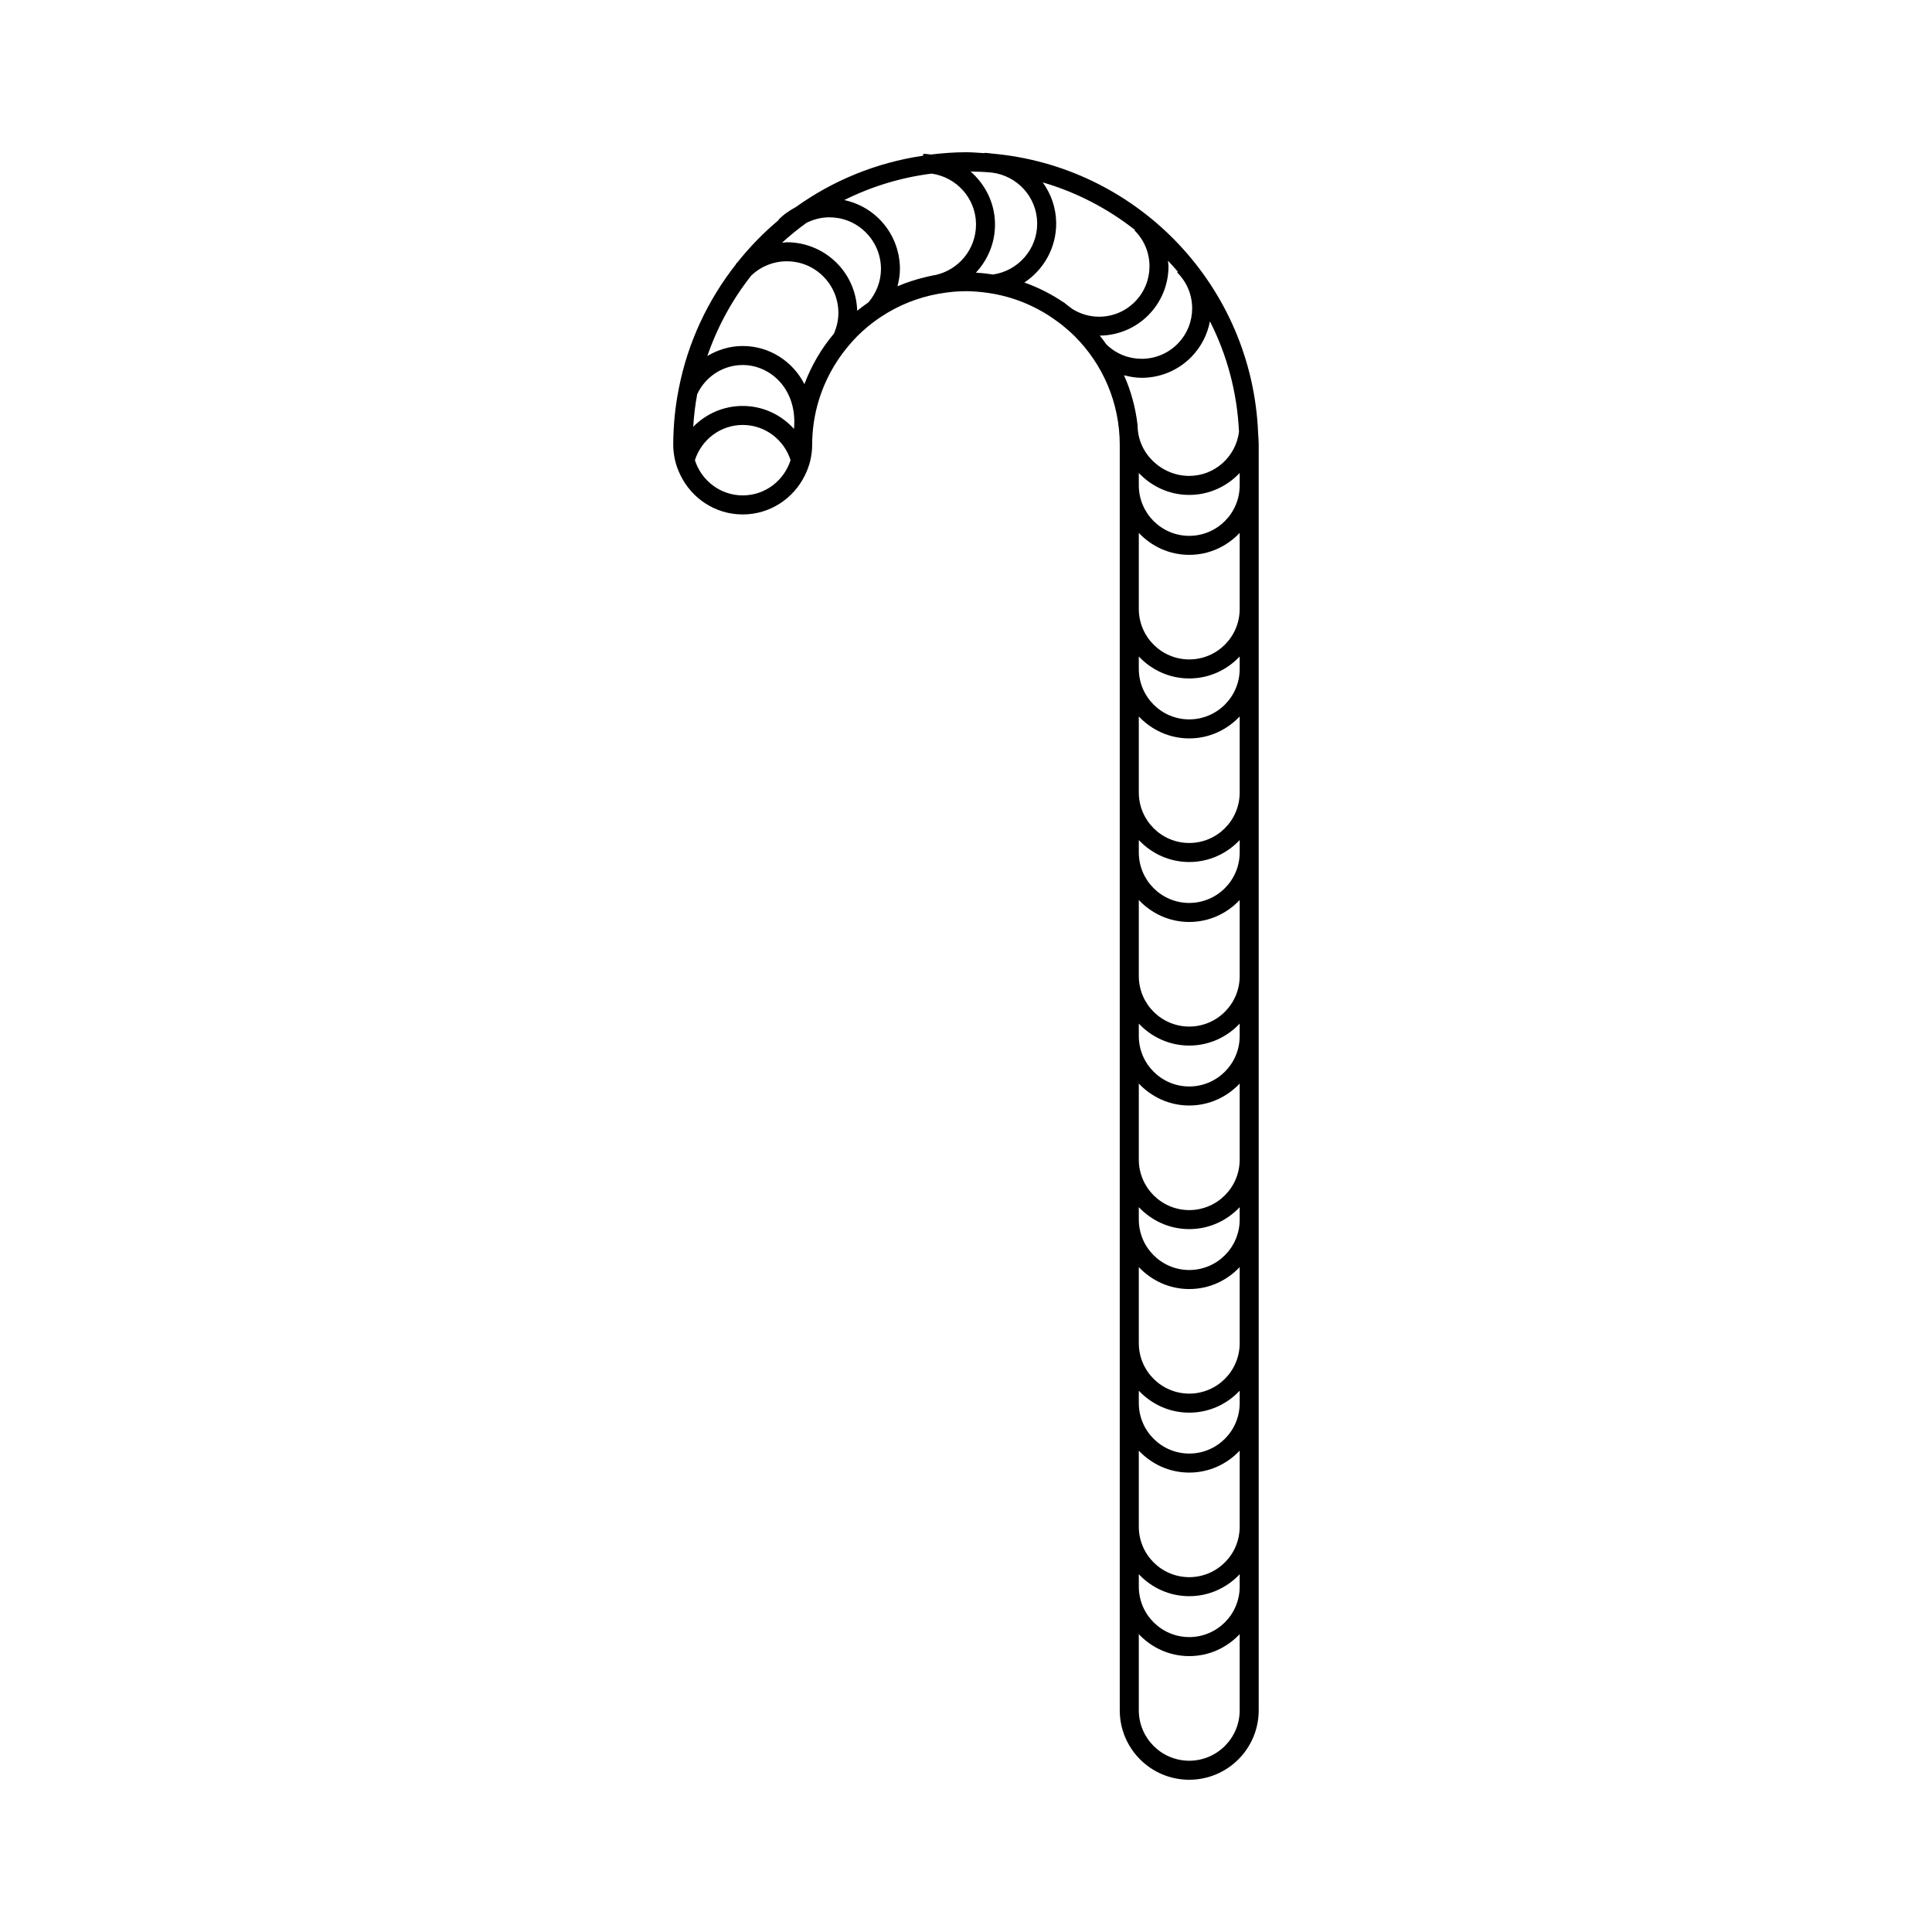 <?xml version="1.0" encoding="UTF-8"?>
<!-- Uploaded to: ICON Repo, www.iconrepo.com, Generator: ICON Repo Mixer Tools -->
<svg fill="#000000" width="800px" height="800px" version="1.1" viewBox="144 144 512 512" xmlns="http://www.w3.org/2000/svg">
 <path d="m477.57 597.24v-335.32c0-1.16-0.121-2.293-0.172-3.441-0.023-0.574-0.051-1.152-0.09-1.723-2.519-38.137-32.527-68.727-70.426-72.059-0.57-0.051-1.129-0.172-1.715-0.172h-0.309l0.004 0.066c-1.617-0.102-3.223-0.246-4.867-0.246-3.152 0-6.254 0.246-9.309 0.609-0.578-0.055-1.137-0.172-1.727-0.172h-0.312l0.004 0.48c-12.469 1.832-23.957 6.594-33.762 13.621-1.648 0.887-3.223 1.949-4.594 3.367l0.066 0.066c-4.051 3.375-7.723 7.18-11.012 11.305l-0.332 0.281 0.07 0.07c-7.445 9.445-12.773 20.641-15.18 32.898-0.469 2.379-0.848 4.781-1.094 7.234-0.258 2.57-0.398 5.18-0.398 7.82 0 1.391 0.188 2.734 0.48 4.039 0.316 1.422 0.836 2.754 1.461 4.031 2.996 6.102 9.211 10.34 16.469 10.34 7.254 0 13.473-4.238 16.469-10.34 0.629-1.273 1.145-2.613 1.465-4.035 0.293-1.301 0.473-2.644 0.473-4.035 0-8.16 2.418-15.734 6.543-22.102 1.012-1.562 2.121-3.043 3.332-4.449 0.664-0.777 1.34-1.547 2.062-2.266 1.812-1.812 3.797-3.449 5.926-4.898l0.422-0.273c4.519-2.996 9.668-5.09 15.215-6.086l0.297-0.047c2.266-0.387 4.578-0.637 6.957-0.637 1.859 0 3.672 0.168 5.461 0.406 0.523 0.07 1.043 0.145 1.566 0.238 6.398 1.113 12.258 3.715 17.262 7.438l1.16 0.867c1.168 0.941 2.309 1.93 3.375 2.992 7.379 7.379 11.934 17.551 11.934 28.816v335.32c0 10.172 8.242 18.41 18.402 18.41 10.188-0.004 18.426-8.246 18.422-18.418zm-18.406-35.273c-7.379-0.016-13.352-5.984-13.367-13.359v-20.176c3.356 3.566 8.082 5.82 13.367 5.82s10.012-2.254 13.367-5.82v20.176c-0.012 7.371-5.984 13.348-13.367 13.359zm13.367-0.781v3.301c-0.016 7.375-5.984 13.348-13.367 13.359-7.379-0.016-13.352-5.984-13.367-13.359v-3.301c3.356 3.566 8.082 5.82 13.367 5.82 5.285-0.004 10.012-2.254 13.367-5.82zm-13.367-31.977c-7.379-0.016-13.352-5.984-13.367-13.359v-3.301c3.356 3.566 8.082 5.82 13.367 5.82s10.012-2.254 13.367-5.82v3.301c-0.012 7.371-5.984 13.348-13.367 13.359zm0-15.883c-7.379-0.016-13.352-5.984-13.367-13.359v-20.176c3.356 3.566 8.082 5.82 13.367 5.82s10.012-2.254 13.367-5.82v20.176c-0.012 7.375-5.984 13.344-13.367 13.359zm0-32.758c-7.379-0.016-13.352-5.984-13.367-13.359v-3.301c3.356 3.566 8.082 5.82 13.367 5.82s10.012-2.254 13.367-5.82v3.301c-0.012 7.375-5.984 13.344-13.367 13.359zm0-15.879c-7.379-0.016-13.352-5.984-13.367-13.367v-20.172c3.356 3.566 8.082 5.82 13.367 5.82s10.012-2.254 13.367-5.82v20.172c-0.012 7.379-5.984 13.352-13.367 13.367zm0-32.758c-7.379-0.016-13.352-5.984-13.367-13.359v-3.305c3.356 3.566 8.082 5.82 13.367 5.82s10.012-2.254 13.367-5.82v3.301c-0.012 7.375-5.984 13.348-13.367 13.363zm0-15.879c-7.379-0.016-13.352-5.984-13.367-13.371v-20.168c3.356 3.566 8.082 5.82 13.367 5.82s10.012-2.258 13.367-5.82v20.168c-0.012 7.379-5.984 13.355-13.367 13.371zm0-32.758c-7.379-0.012-13.352-5.984-13.367-13.367v-3.301c3.356 3.566 8.082 5.82 13.367 5.82s10.012-2.258 13.367-5.82v3.301c-0.012 7.375-5.984 13.352-13.367 13.367zm0-15.891c-7.379-0.012-13.352-5.984-13.367-13.367v-20.168c3.356 3.566 8.082 5.82 13.367 5.82s10.012-2.258 13.367-5.82v20.168c-0.012 7.383-5.984 13.355-13.367 13.367zm0-32.754c-7.379-0.012-13.352-5.984-13.367-13.367v-3.305c3.356 3.566 8.082 5.82 13.367 5.82s10.012-2.258 13.367-5.82v3.301c-0.012 7.383-5.984 13.355-13.367 13.371zm0-15.891c-7.379-0.012-13.352-5.984-13.367-13.367v-20.168c3.356 3.566 8.082 5.82 13.367 5.82s10.012-2.258 13.367-5.82v20.168c-0.012 7.383-5.984 13.359-13.367 13.367zm0-32.75c-7.379-0.012-13.352-5.984-13.367-13.367v-3.301c3.356 3.566 8.082 5.82 13.367 5.82s10.012-2.258 13.367-5.82v3.301c-0.012 7.379-5.984 13.355-13.367 13.367zm-118.33-10.719c-5.965-0.012-10.949-3.941-12.676-9.332 1.723-5.394 6.711-9.332 12.676-9.34 5.965 0.012 10.953 3.941 12.676 9.336-1.723 5.394-6.711 9.328-12.676 9.336zm0-23.707c-5.144 0-9.785 2.125-13.125 5.531 0.191-2.934 0.523-5.824 1.055-8.652 2.133-4.551 6.715-7.719 12.07-7.727 7.379 0.012 14.539 6.438 13.582 16.93-3.367-3.711-8.176-6.082-13.582-6.082zm24.156-19.156c-3.324 3.941-5.965 8.465-7.812 13.375-3.043-5.969-9.18-10.102-16.344-10.105-3.441 0-6.621 1.008-9.375 2.644 2.68-7.789 6.625-14.977 11.637-21.316 2.629-2.5 5.984-3.785 9.391-3.785 3.441 0 6.863 1.273 9.527 3.856 2.777 2.695 4.168 6.254 4.168 9.84-0.008 1.879-0.426 3.746-1.191 5.492zm9.148-8.293c-1.023 0.707-2.016 1.445-2.977 2.227-0.137-4.695-2-9.367-5.648-12.891-3.629-3.516-8.344-5.273-13.027-5.269l-1.238 0.121c2.062-1.875 4.211-3.633 6.481-5.266 1.906-0.938 3.961-1.465 6.047-1.465 3.441 0 6.856 1.273 9.523 3.856 2.777 2.695 4.168 6.258 4.168 9.844-0.012 3.168-1.145 6.285-3.328 8.844zm17.836-7.266-0.422 0.066c-0.801 0.152-1.586 0.336-2.379 0.527-2.523 0.613-4.984 1.402-7.324 2.414 0.383-1.512 0.645-3.043 0.645-4.59 0-4.887-1.91-9.793-5.699-13.461-2.602-2.516-5.754-4.09-9.047-4.805 7.141-3.559 14.918-5.977 23.156-7.008 6.539 0.941 11.645 6.465 11.75 13.285v0.223c-0.008 6.504-4.555 11.969-10.68 13.348zm10.652-0.613c3.125-3.352 5.059-7.812 5.059-12.734v-0.301c-0.09-5.527-2.621-10.402-6.481-13.77 1.906 0.031 3.797 0.109 5.664 0.289 6.656 0.836 11.879 6.402 11.996 13.305v0.215c0 6.848-5.066 12.504-11.68 13.492-1.496-0.242-3.012-0.406-4.559-0.496zm25.605 9.66-1.324-0.992-1.039-0.84-0.039 0.035c-3.18-2.176-6.664-3.926-10.359-5.25 5.074-3.359 8.43-9.094 8.43-15.613v-0.297c-0.07-3.981-1.395-7.621-3.562-10.621 8.996 2.625 17.25 6.949 24.434 12.594l-0.121 0.121c2.656 2.621 3.977 6.051 3.977 9.512 0 3.402-1.273 6.781-3.848 9.391-2.625 2.656-6.055 3.977-9.523 3.981-2.449-0.008-4.875-0.691-7.023-2.019zm8.945 9.324c-0.559-0.77-1.113-1.551-1.719-2.293 4.68-0.051 9.355-1.863 12.902-5.457 3.535-3.578 5.309-8.266 5.305-12.93 0-0.492-0.105-0.984-0.141-1.473 0.887 0.969 1.793 1.91 2.625 2.926l-0.191 0.191c2.656 2.625 3.977 6.055 3.981 9.516-0.004 3.394-1.281 6.766-3.84 9.375l-0.012 0.012c-2.625 2.656-6.062 3.977-9.527 3.981-3.398 0-6.773-1.273-9.383-3.848zm4.703 8.207c1.543 0.402 3.102 0.68 4.68 0.68 4.742 0 9.512-1.832 13.109-5.477 2.66-2.699 4.324-6.027 4.977-9.496 4.508 8.871 7.215 18.785 7.703 29.305-0.852 6.566-6.398 11.648-13.191 11.664-7.379-0.012-13.664-5.984-13.68-13.367-0.52-4.688-1.758-9.156-3.598-13.309zm17.281 367.17c-7.379-0.016-13.352-5.984-13.367-13.371v-20.176c3.356 3.566 8.082 5.82 13.367 5.82s10.012-2.254 13.367-5.82v20.176h0.004c-0.008 7.379-5.984 13.355-13.371 13.371z"/>
</svg>